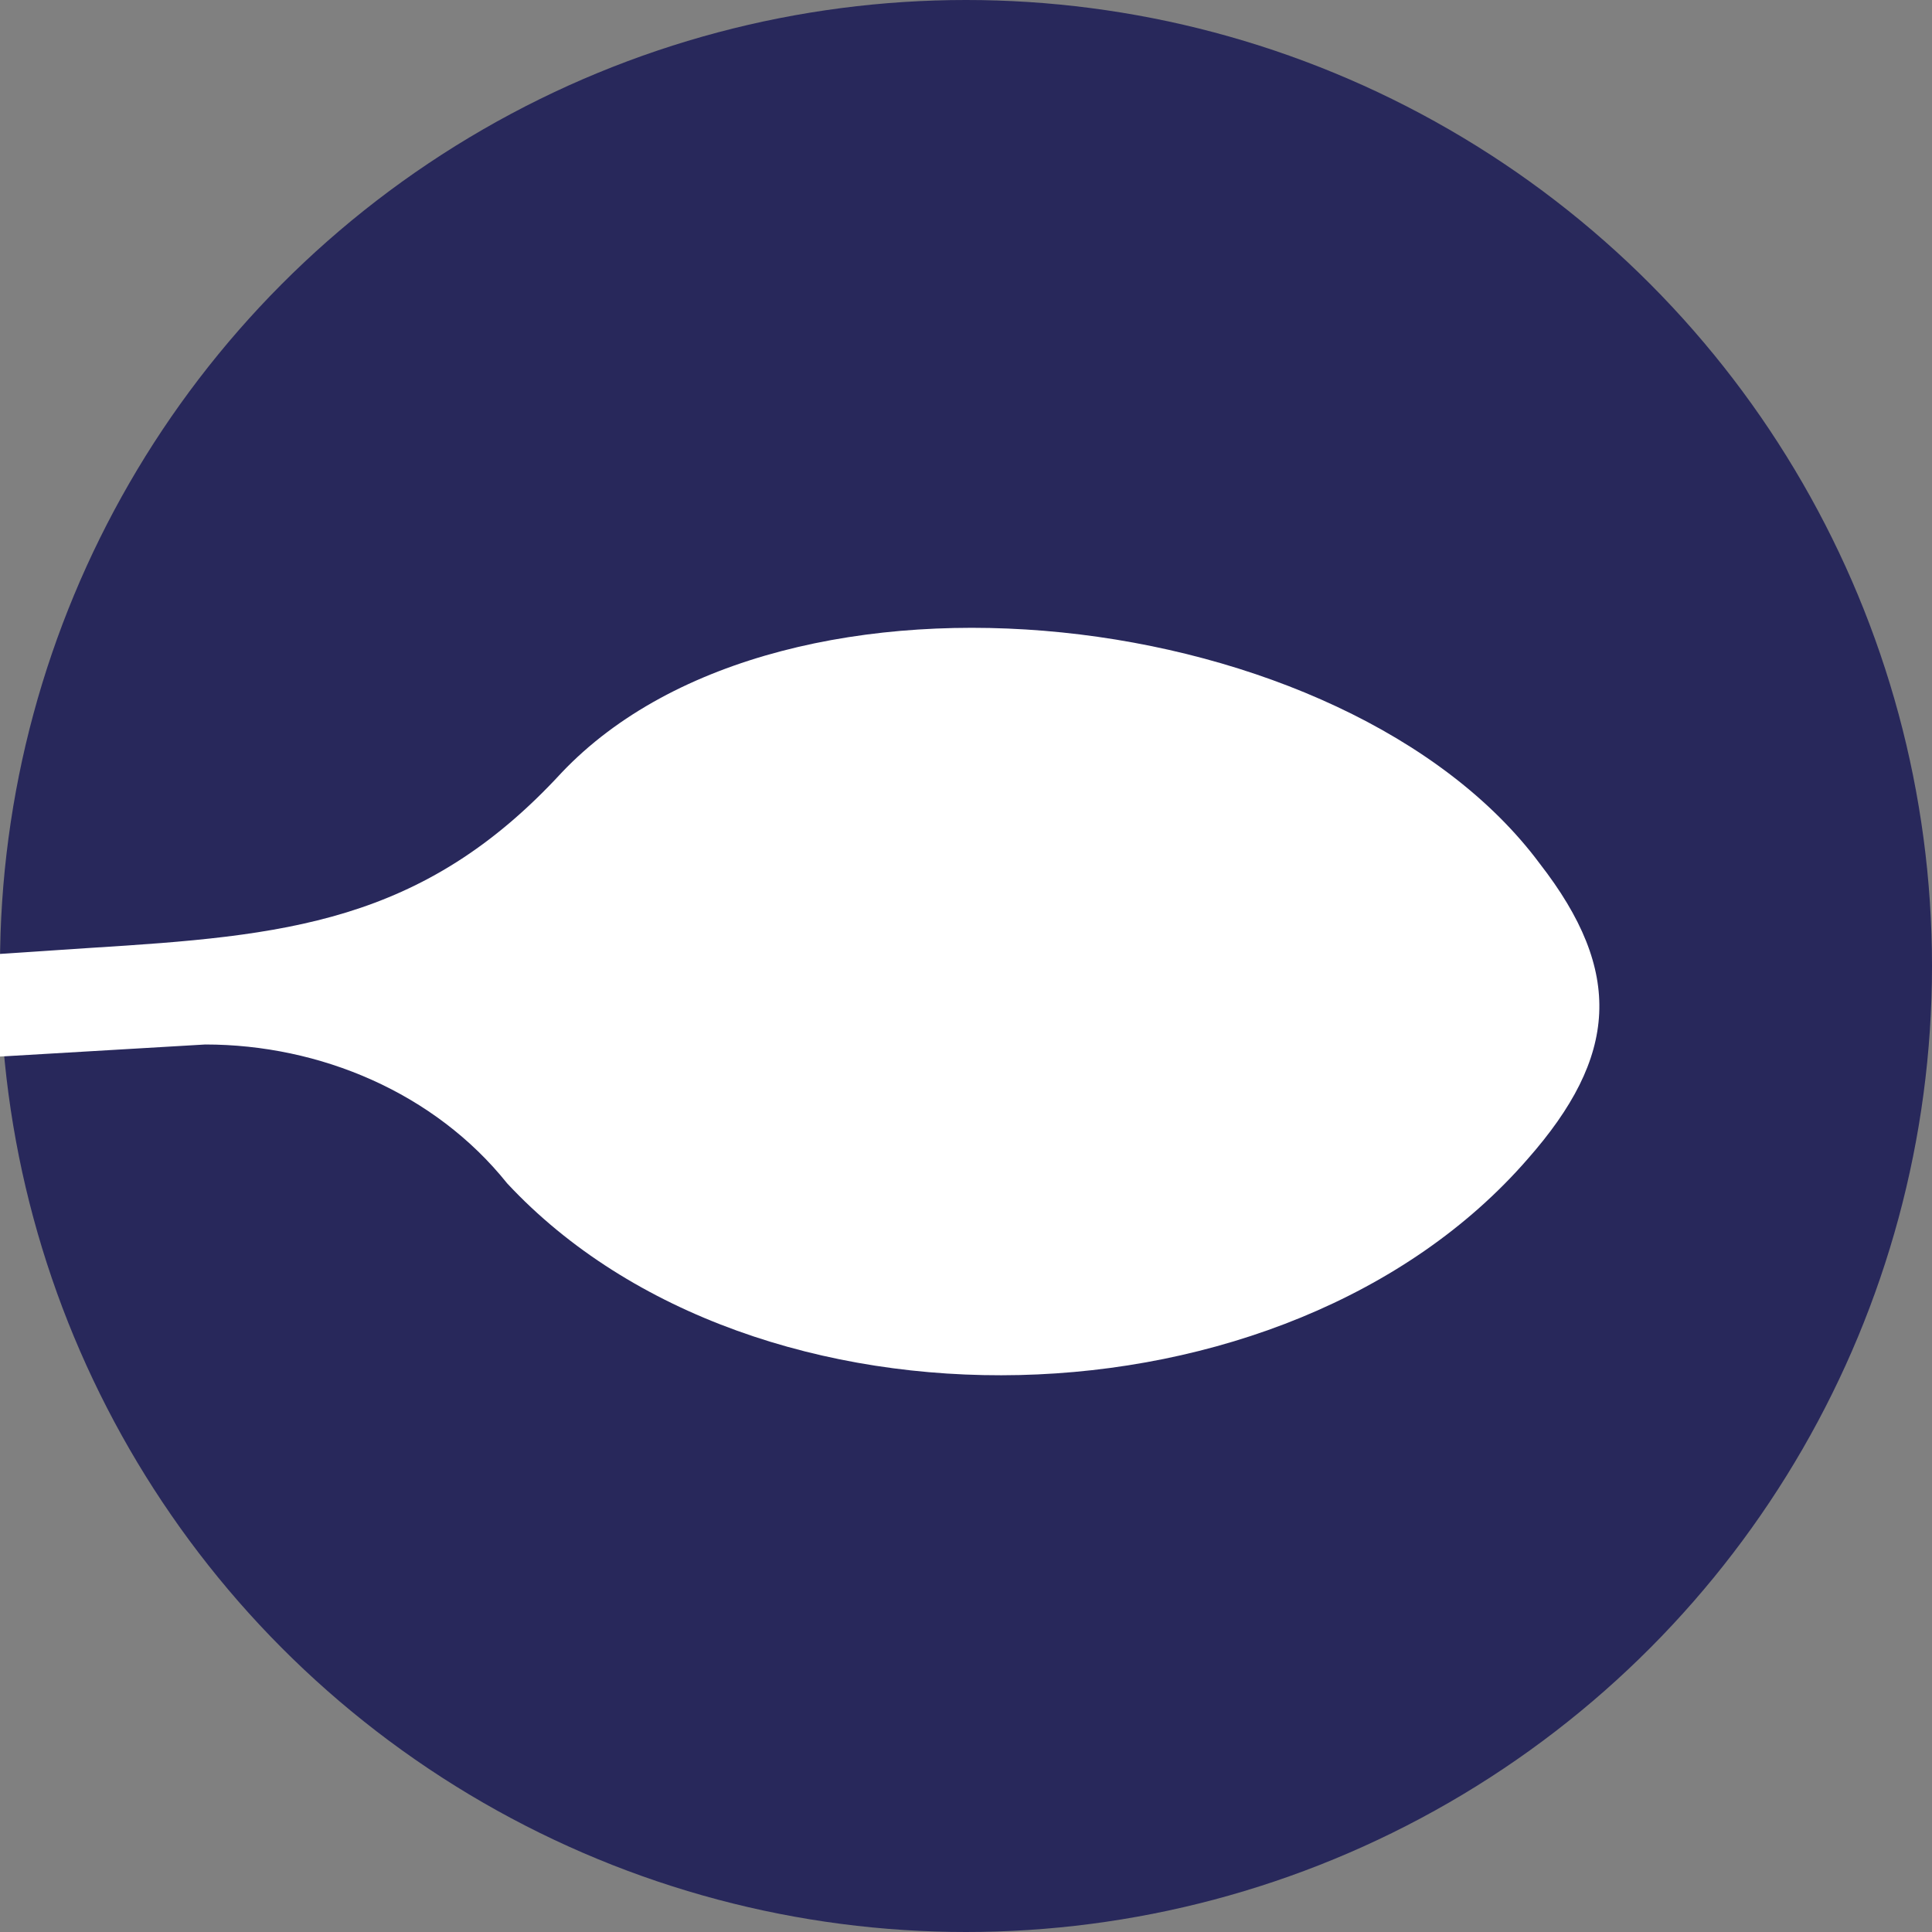 <?xml version="1.0" encoding="utf-8"?>
<!-- Generator: Adobe Illustrator 23.0.4, SVG Export Plug-In . SVG Version: 6.00 Build 0)  -->
<svg version="1.0" id="Layer_1" xmlns="http://www.w3.org/2000/svg" xmlns:xlink="http://www.w3.org/1999/xlink" x="0px" y="0px"
	 viewBox="0 0 32 32" style="enable-background:new 0 0 32 32;" xml:space="preserve">
<rect x="0" y="0" width="32" height="32" fill="#808080" stroke="none"/>
<style type="text/css">
	.st0{fill:#28285B;}
	.st1{fill:#FFFFFF;}
</style>
<title>Untitled-2</title>
<circle class="st0" cx="16" cy="16" r="16"/>
<path class="st1" d="M0,15.8l1.5-0.1c3.2-0.2,5.5-0.4,7.8-2.9c3.7-3.9,13-2.8,16.2,1.5c1.4,1.8,1.3,3.2-0.2,4.9
	c-4,4.6-12.8,4.8-16.9,0.4c-1.2-1.5-3.1-2.3-5-2.3L0,17.5C0,17.5,0,16.5,0,15.8z"/>
</svg>
